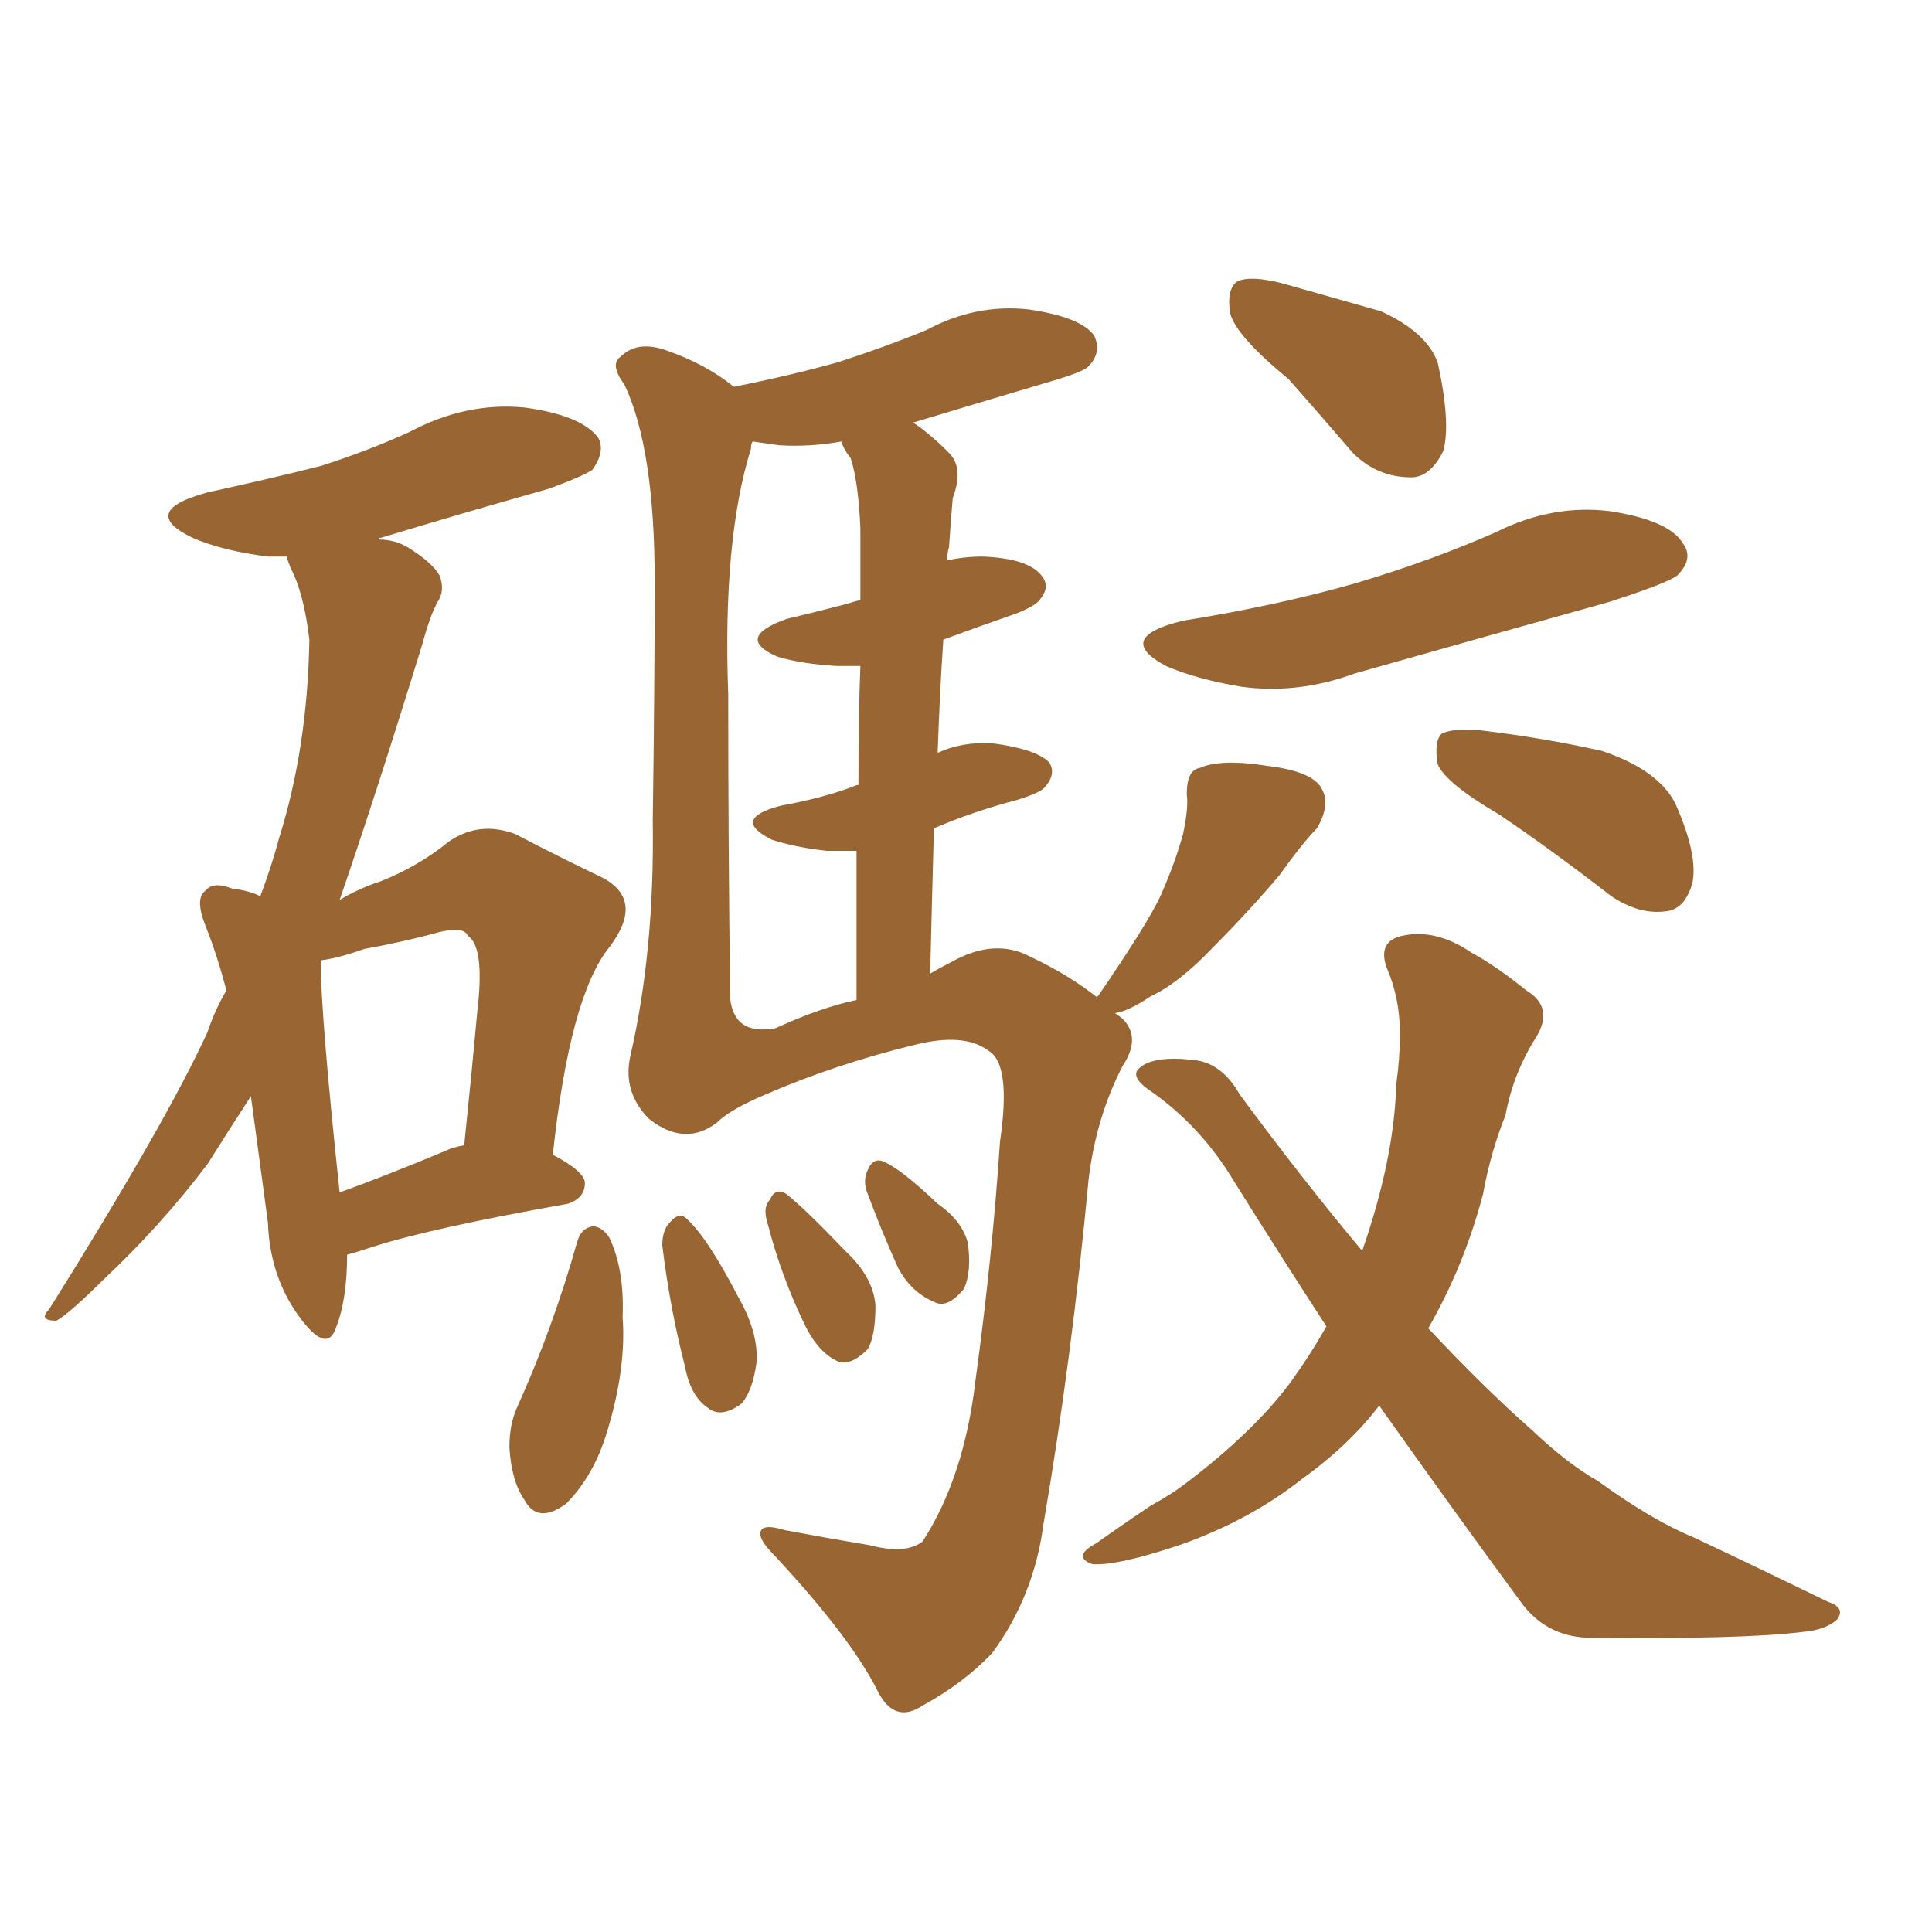 <svg xmlns="http://www.w3.org/2000/svg" xmlns:xlink="http://www.w3.org/1999/xlink" width="150" height="150"><path fill="#996633" padding="10" d="M26.95 97.41L26.95 97.41Q26.95 100.93 26.07 103.13L26.07 103.13Q25.34 105.18 23.14 102.10L23.14 102.10Q20.95 99.02 20.80 94.92L20.80 94.92Q20.07 89.50 19.48 85.11L19.48 85.11Q17.58 88.04 16.11 90.38L16.11 90.38Q12.45 95.21 8.06 99.32L8.06 99.32Q5.42 101.95 4.39 102.54L4.39 102.54Q2.93 102.54 3.81 101.66L3.81 101.66Q12.89 87.16 16.11 80.13L16.11 80.13Q16.70 78.37 17.58 76.90L17.58 76.90Q16.85 74.12 15.97 71.92L15.97 71.92Q15.09 69.73 15.97 69.14L15.97 69.14Q16.55 68.41 18.02 68.99L18.02 68.99Q19.34 69.14 20.21 69.58L20.21 69.58Q21.09 67.24 21.68 65.04L21.68 65.04Q23.88 58.01 24.02 49.66L24.02 49.66Q23.58 46.00 22.56 44.09L22.56 44.09Q22.27 43.36 22.27 43.21L22.27 43.21Q21.39 43.21 20.80 43.21L20.80 43.21Q17.29 42.77 14.94 41.75L14.94 41.75Q10.69 39.70 16.11 38.23L16.11 38.23Q20.80 37.21 24.90 36.18L24.90 36.18Q28.56 35.01 31.79 33.54L31.79 33.54Q36.18 31.20 40.72 31.64L40.72 31.64Q45.12 32.23 46.44 33.98L46.44 33.98Q47.02 35.01 46.00 36.47L46.00 36.47Q45.41 36.91 42.63 37.94L42.63 37.94Q35.89 39.84 29.59 41.75L29.59 41.75Q29.30 41.75 29.44 41.89L29.44 41.89Q30.62 41.89 31.64 42.48L31.64 42.48Q33.54 43.65 34.13 44.68L34.13 44.68Q34.57 45.85 33.98 46.73L33.98 46.73Q33.40 47.75 32.81 49.95L32.81 49.95Q29.15 61.82 26.37 69.87L26.37 69.87Q27.83 68.99 29.59 68.41L29.59 68.41Q32.52 67.24 34.86 65.33L34.86 65.33Q37.21 63.72 39.99 64.75L39.99 64.75Q43.95 66.80 46.73 68.12L46.73 68.12Q50.10 69.87 47.31 73.54L47.31 73.54Q44.24 77.34 42.92 89.65L42.92 89.65Q45.41 90.97 45.41 91.85L45.41 91.85Q45.41 93.02 44.09 93.46L44.09 93.46Q33.40 95.36 28.86 96.83L28.86 96.83Q27.54 97.27 26.95 97.41ZM34.57 89.36L34.57 89.36Q35.16 89.06 36.04 88.92L36.04 88.92Q36.62 83.35 37.06 78.52L37.06 78.52Q37.65 73.54 36.33 72.66L36.33 72.66Q36.04 71.92 34.13 72.36L34.13 72.36Q31.49 73.10 28.27 73.68L28.27 73.68Q26.22 74.41 24.90 74.56L24.90 74.56Q24.90 78.81 26.37 92.58L26.37 92.58Q30.03 91.26 34.57 89.36ZM44.82 96.39L44.82 96.39Q45.12 95.36 46.00 95.21L46.00 95.21Q46.73 95.21 47.31 96.09L47.31 96.09Q48.49 98.58 48.34 102.25L48.34 102.25Q48.63 106.20 47.17 111.04L47.17 111.04Q46.14 114.55 43.95 116.75L43.95 116.75Q41.75 118.36 40.72 116.46L40.72 116.46Q39.70 114.99 39.55 112.35L39.55 112.35Q39.55 110.60 40.14 109.28L40.14 109.28Q42.92 103.13 44.82 96.39ZM51.42 96.68L51.42 96.68Q51.42 95.51 52.00 94.92L52.00 94.92Q52.73 94.04 53.32 94.63L53.32 94.63Q54.93 96.09 57.28 100.63L57.28 100.63Q58.89 103.42 58.74 105.76L58.74 105.76Q58.45 107.96 57.57 108.98L57.57 108.98Q55.96 110.16 54.93 109.28L54.93 109.28Q53.61 108.40 53.17 106.05L53.17 106.05Q52.00 101.51 51.42 96.68ZM59.62 95.07L59.62 95.07Q59.18 93.75 59.77 93.16L59.77 93.16Q60.21 92.14 61.08 92.72L61.08 92.72Q62.55 93.90 65.63 97.12L65.63 97.12Q67.82 99.17 67.97 101.37L67.97 101.37Q67.97 103.71 67.38 104.74L67.38 104.74Q65.92 106.20 64.89 105.62L64.89 105.62Q63.43 104.88 62.40 102.69L62.40 102.69Q60.64 99.02 59.62 95.07ZM67.38 92.72L67.38 92.72Q66.94 91.70 67.38 90.82L67.38 90.82Q67.82 89.79 68.70 90.23L68.70 90.23Q70.02 90.82 72.80 93.46L72.80 93.46Q74.71 94.78 75.15 96.53L75.15 96.53Q75.44 98.73 74.85 100.05L74.85 100.05Q73.54 101.66 72.51 101.07L72.51 101.07Q70.75 100.34 69.73 98.44L69.73 98.44Q68.41 95.51 67.38 92.72ZM100.05 29.44L100.05 29.44Q95.95 26.07 95.51 24.32L95.51 24.32Q95.21 22.41 96.09 21.83L96.09 21.83Q97.12 21.39 99.46 21.97L99.46 21.97Q103.56 23.14 107.23 24.17L107.23 24.17Q110.74 25.78 111.62 28.13L111.62 28.13Q112.65 32.81 112.06 35.01L112.06 35.01Q111.04 37.06 109.57 37.06L109.57 37.06Q106.93 37.06 105.03 35.16L105.03 35.16Q102.39 32.08 100.05 29.44ZM91.85 48.19L91.85 48.19Q99.17 47.02 105.32 45.26L105.32 45.26Q111.18 43.51 116.16 41.31L116.16 41.31Q120.56 39.11 125.10 39.70L125.10 39.70Q129.64 40.43 130.66 42.19L130.66 42.19Q131.54 43.36 130.22 44.68L130.22 44.68Q129.49 45.26 124.95 46.73L124.95 46.73Q114.99 49.51 105.18 52.29L105.18 52.29Q100.78 53.91 96.39 53.32L96.39 53.32Q92.87 52.73 90.53 51.71L90.53 51.71Q86.43 49.51 91.85 48.19ZM86.57 78.66L86.57 78.66Q87.01 78.96 87.16 79.10L87.16 79.10Q88.62 80.57 87.16 82.76L87.16 82.76Q85.11 86.72 84.52 91.55L84.52 91.55Q83.20 105.62 81.01 118.36L81.01 118.36Q80.27 123.93 77.05 128.32L77.05 128.32Q74.85 130.66 71.63 132.42L71.63 132.42Q69.43 133.89 68.12 131.25L68.12 131.25Q66.06 127.15 60.21 120.85L60.21 120.85Q59.03 119.68 59.03 119.09L59.03 119.09Q59.03 118.21 60.94 118.80L60.94 118.80Q64.01 119.38 67.53 119.97L67.53 119.97Q70.31 120.70 71.63 119.68L71.63 119.68Q74.85 114.70 75.73 107.23L75.73 107.23Q77.05 97.56 77.64 88.62L77.64 88.62Q78.52 82.62 76.76 81.59L76.76 81.59Q74.85 80.13 70.90 81.15L70.90 81.15Q64.89 82.62 59.47 84.96L59.47 84.96Q56.69 86.13 55.66 87.16L55.66 87.16Q53.17 89.06 50.39 86.87L50.39 86.87Q48.34 84.81 48.93 82.03L48.93 82.03Q50.83 73.83 50.68 63.72L50.68 63.72Q50.83 53.17 50.83 45.12L50.83 45.12Q50.83 34.86 48.49 29.88L48.49 29.88Q47.31 28.27 48.19 27.69L48.19 27.69Q49.51 26.37 51.86 27.25L51.86 27.25Q54.79 28.27 56.98 30.03L56.98 30.03Q61.38 29.15 65.04 28.13L65.04 28.13Q68.70 26.95 71.92 25.63L71.92 25.63Q75.73 23.58 79.83 24.02L79.83 24.02Q83.94 24.61 84.96 26.07L84.96 26.07Q85.55 27.39 84.52 28.42L84.52 28.42Q84.23 28.86 81.15 29.74L81.15 29.74Q75.73 31.35 70.90 32.81L70.90 32.81Q72.22 33.69 73.68 35.16L73.68 35.16Q74.85 36.33 73.97 38.67L73.97 38.67Q73.83 40.28 73.68 42.48L73.68 42.48Q73.54 42.92 73.54 43.51L73.54 43.51Q74.85 43.21 76.32 43.21L76.32 43.21Q79.83 43.36 80.86 44.68L80.86 44.68Q81.59 45.56 80.71 46.58L80.71 46.58Q80.42 47.02 78.96 47.61L78.96 47.61Q76.03 48.63 73.24 49.66L73.24 49.66Q72.95 53.91 72.80 58.45L72.80 58.45Q74.71 57.57 77.05 57.71L77.05 57.71Q80.42 58.15 81.45 59.18L81.45 59.18Q82.03 60.06 81.15 61.08L81.15 61.08Q80.86 61.52 78.96 62.11L78.96 62.11Q75.59 62.99 72.51 64.31L72.51 64.31Q72.36 69.73 72.22 75.59L72.22 75.59Q72.95 75.15 73.83 74.71L73.83 74.71Q77.20 72.80 79.98 74.27L79.98 74.27Q83.06 75.73 85.25 77.49L85.25 77.49Q85.11 77.34 85.25 77.34L85.25 77.34Q89.06 71.78 90.09 69.58L90.09 69.58Q91.26 66.94 91.85 64.75L91.85 64.75Q92.29 62.70 92.14 61.67L92.14 61.67Q92.14 59.77 93.16 59.62L93.16 59.62Q94.78 58.89 98.44 59.47L98.44 59.47Q102.10 59.91 102.69 61.38L102.69 61.38Q103.27 62.55 102.25 64.31L102.25 64.31Q101.22 65.33 99.32 67.97L99.32 67.97Q96.97 70.75 94.19 73.54L94.19 73.54Q91.55 76.32 89.36 77.34L89.36 77.34Q87.60 78.52 86.57 78.66ZM66.65 60.94L66.65 60.94Q66.65 55.37 66.80 51.71L66.80 51.71Q65.92 51.71 65.04 51.71L65.04 51.71Q62.26 51.56 60.35 50.98L60.35 50.98Q56.98 49.51 61.08 48.05L61.08 48.05Q63.57 47.46 65.77 46.88L65.77 46.88Q66.21 46.73 66.80 46.58L66.80 46.58Q66.80 42.04 66.80 41.02L66.80 41.02Q66.65 37.50 66.06 35.60L66.06 35.60Q65.48 34.86 65.33 34.28L65.33 34.28Q62.84 34.72 60.50 34.57L60.50 34.57Q59.47 34.42 58.45 34.28L58.45 34.28Q58.30 34.42 58.30 34.86L58.30 34.86Q56.10 41.89 56.54 53.91L56.54 53.91Q56.54 65.92 56.69 77.49L56.69 77.49Q56.98 80.42 60.21 79.83L60.21 79.83Q63.72 78.22 66.50 77.64L66.50 77.64Q66.50 71.04 66.50 66.06L66.50 66.06Q65.19 66.06 64.16 66.06L64.16 66.06Q61.67 65.77 59.91 65.19L59.91 65.19Q56.69 63.57 60.64 62.55L60.64 62.55Q63.87 61.96 66.21 61.08L66.21 61.08Q66.50 60.94 66.65 60.94ZM116.46 63.28L116.46 63.28Q112.21 60.79 111.62 59.33L111.62 59.33Q111.33 57.57 111.91 56.98L111.91 56.98Q112.65 56.54 114.84 56.69L114.84 56.69Q119.82 57.28 124.37 58.30L124.37 58.30Q128.76 59.77 130.08 62.40L130.08 62.40Q131.84 66.36 131.40 68.55L131.40 68.55Q130.81 70.61 129.35 70.75L129.35 70.75Q127.29 71.04 125.10 69.58L125.10 69.58Q120.56 66.06 116.46 63.28ZM107.08 109.13L107.08 109.13L107.08 109.13Q104.74 112.21 101.07 114.84L101.07 114.84Q96.97 118.07 91.55 119.97L91.55 119.97Q86.72 121.58 84.81 121.44L84.81 121.44Q83.20 120.85 85.11 119.82L85.11 119.82Q87.16 118.36 89.36 116.89L89.36 116.89Q90.97 116.02 92.29 114.99L92.29 114.99Q97.27 111.18 100.05 107.52L100.05 107.52Q101.66 105.32 102.98 102.98L102.98 102.98Q99.46 97.56 95.80 91.70L95.80 91.70Q93.16 87.30 89.06 84.52L89.06 84.52Q87.89 83.64 88.33 83.06L88.33 83.06Q89.36 81.88 92.87 82.32L92.87 82.32Q94.92 82.62 96.24 84.96L96.24 84.96Q101.22 91.70 105.76 97.12L105.76 97.12Q108.25 89.94 108.40 84.23L108.40 84.23Q108.69 82.18 108.69 80.27L108.69 80.27Q108.69 77.49 107.67 75.15L107.67 75.15Q106.93 73.10 108.84 72.66L108.84 72.66Q111.47 72.07 114.26 73.97L114.26 73.97Q116.16 75 118.51 76.90L118.51 76.90Q120.70 78.22 119.24 80.57L119.24 80.57Q117.48 83.35 116.89 86.57L116.89 86.57Q115.72 89.50 115.14 92.72L115.14 92.72Q113.67 98.29 110.89 103.13L110.89 103.13Q115.28 107.81 118.95 111.04L118.95 111.04Q121.73 113.67 124.07 114.99L124.07 114.99Q128.32 118.07 131.54 119.38L131.54 119.38Q136.52 121.73 141.94 124.37L141.94 124.37Q143.26 124.80 142.68 125.68L142.68 125.68Q141.80 126.56 139.89 126.71L139.89 126.71Q135.21 127.29 123.19 127.15L123.19 127.15Q119.97 127.00 118.07 124.37L118.07 124.37Q112.79 117.19 107.08 109.13Z"/></svg>